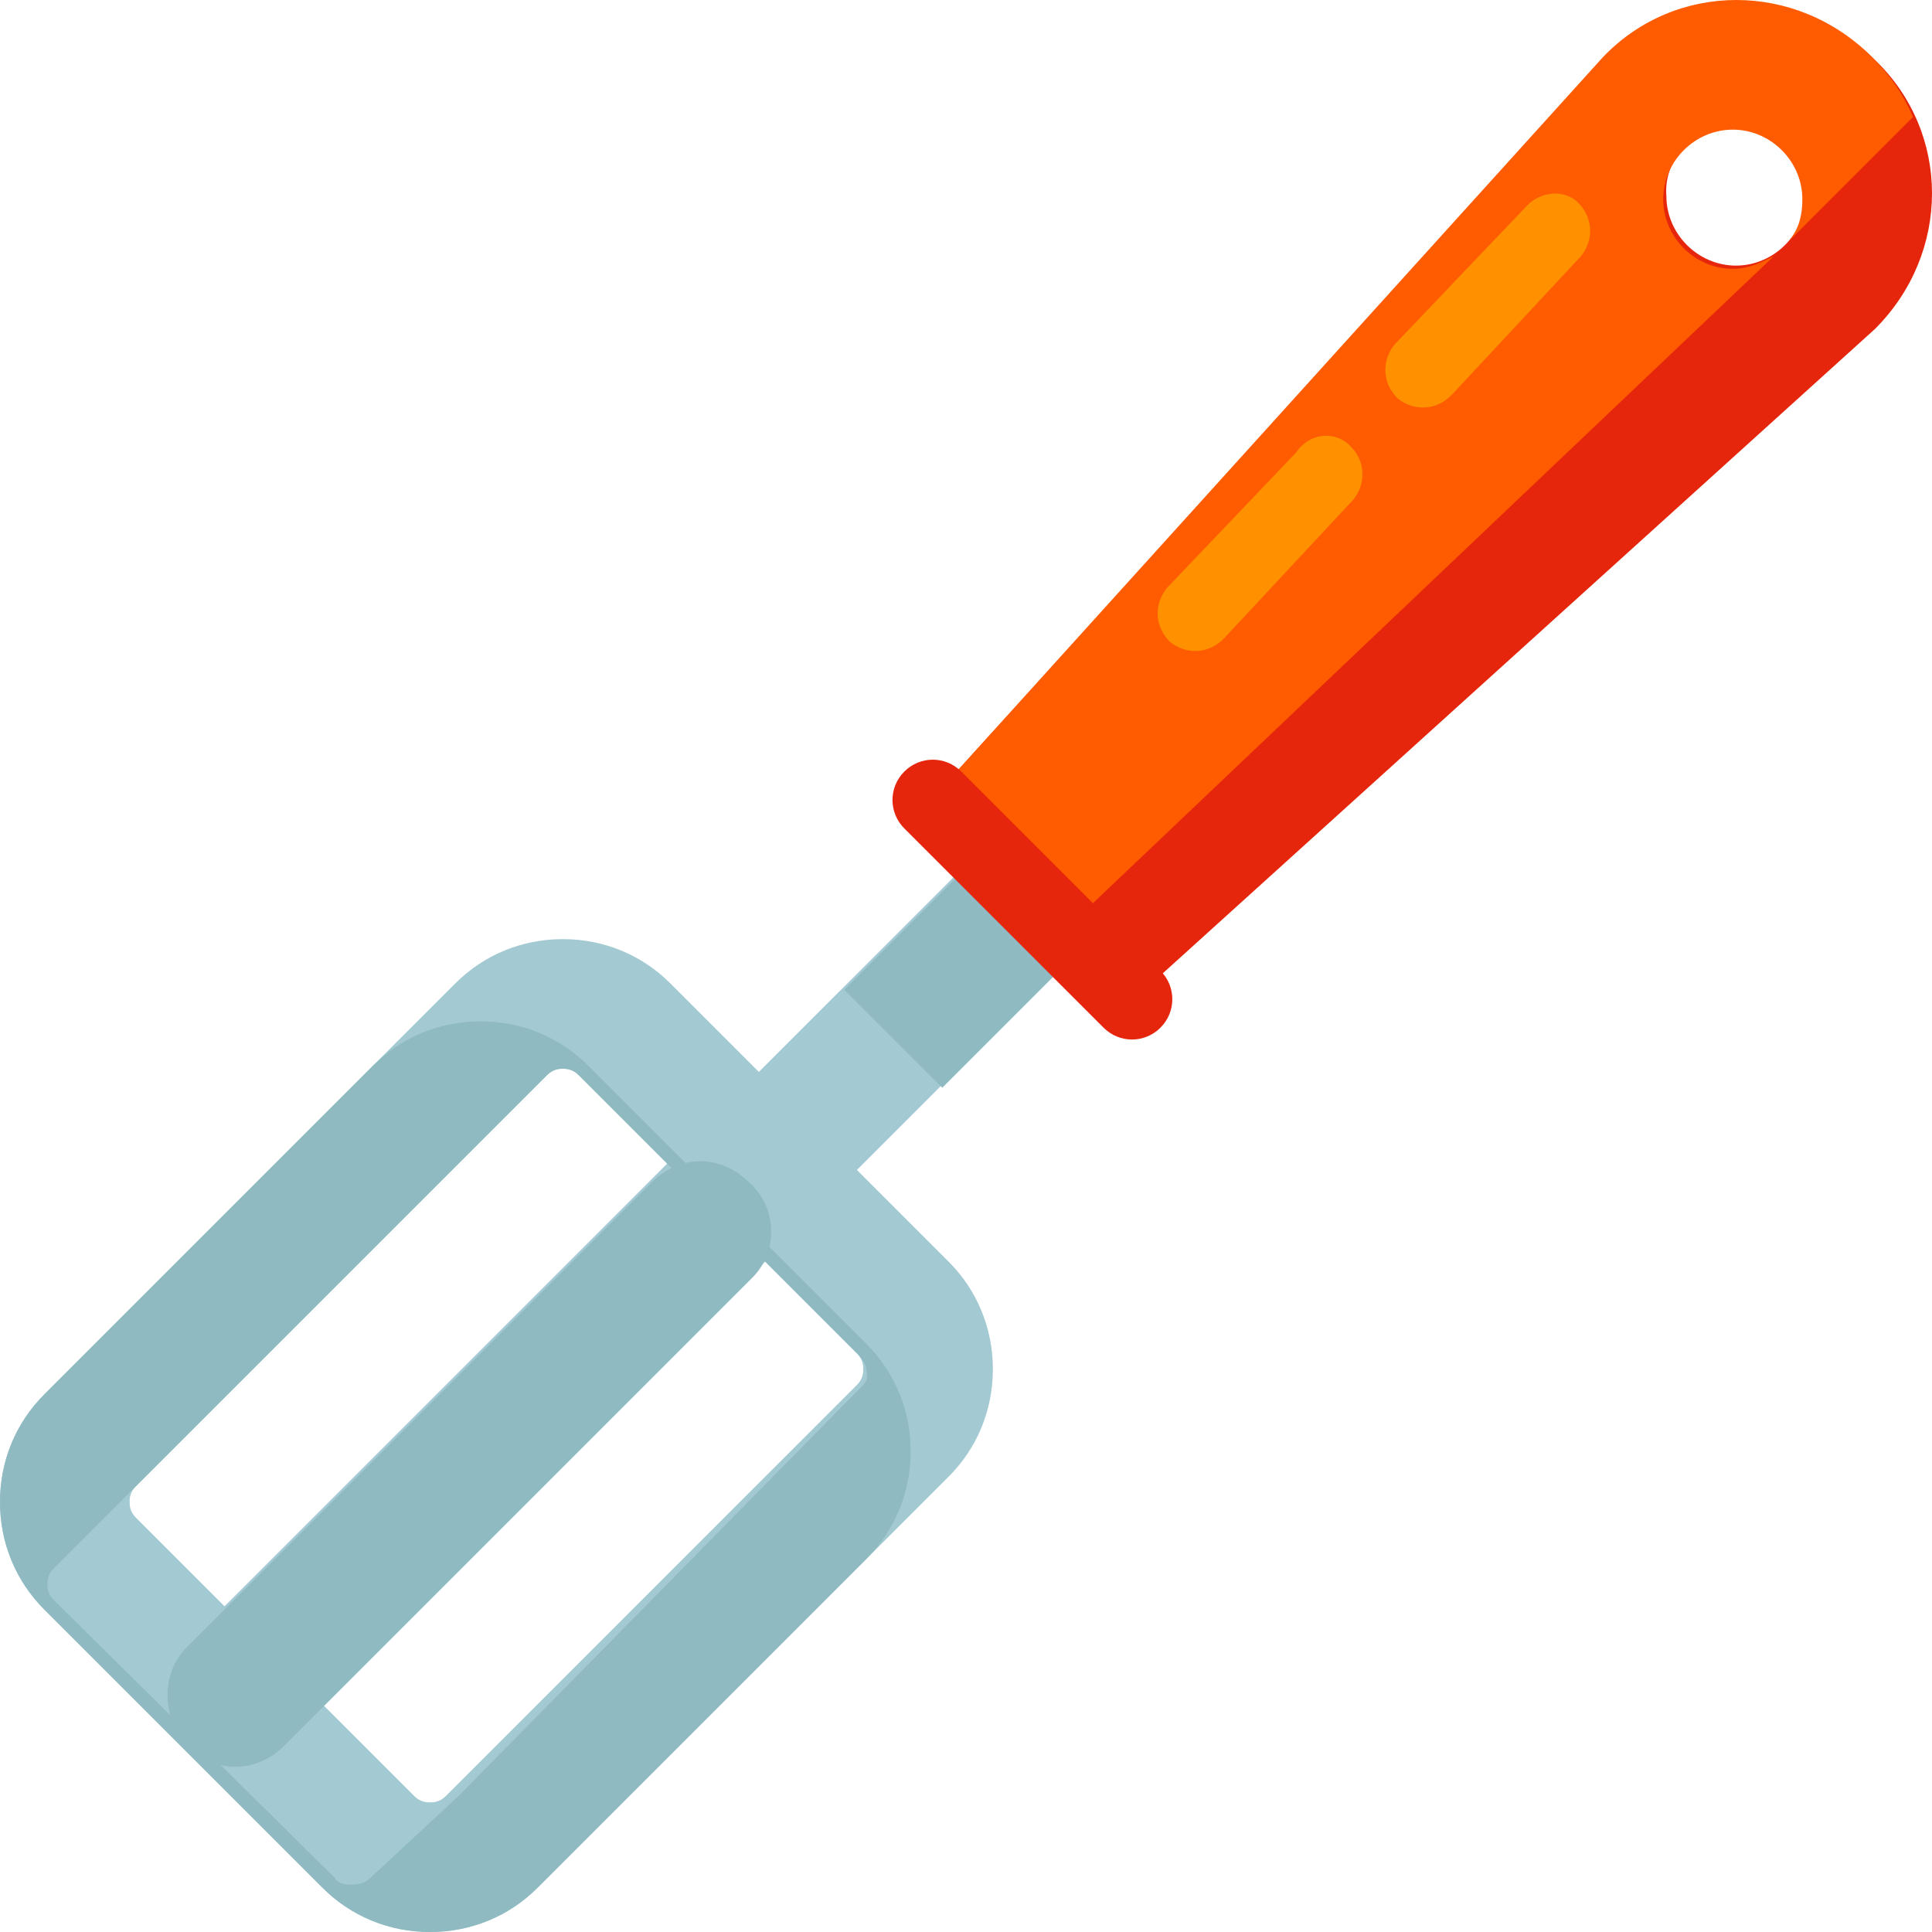 <?xml version="1.0" encoding="iso-8859-1"?>
<!-- Uploaded to: SVG Repo, www.svgrepo.com, Generator: SVG Repo Mixer Tools -->
<svg height="800px" width="800px" version="1.1" id="Layer_1" xmlns="http://www.w3.org/2000/svg" xmlns:xlink="http://www.w3.org/1999/xlink" 
	 viewBox="0 0 488.8 488.8" xml:space="preserve">
<path style="fill:#A3CAD3;" d="M76.8,436c-6.4,6.4-17.6,6.4-24.8,0l0,0c-7.2-7.2-7.2-17.6,0-24.8l214.4-214.4
	c6.4-7.2,17.6-7.2,24.8,0l0,0c6.4,6.4,6.4,17.6,0,24.8L76.8,436z"/>
<path style="fill:#8FBAC1;" d="M291.2,197.6c-7.2-7.2-17.6-7.2-24.8,0l-52.8,52.8l24.8,24.8l52.8-52.8
	C298.4,215.2,298.4,204,291.2,197.6z"/>
<path style="fill:#E5250C;" d="M289.6,250.4L474.4,83.2c19.2-19.2,19.2-49.6,0-68c-19.2-19.2-49.6-19.2-68,0l-168,184L289.6,250.4z
	 M439.2,32c9.6,0,17.6,8,17.6,17.6s-8,17.6-17.6,17.6s-17.6-8-17.6-17.6C420.8,40,428.8,32,439.2,32z"/>
<path style="fill:#FF5B00;" d="M272,232.8l176.8-168c-3.2,1.6-6.4,3.2-10.4,3.2c-9.6,0-17.6-8-17.6-17.6s8-17.6,17.6-17.6
	s17.6,8,17.6,17.6c0,4-0.8,7.2-3.2,10.4L484,29.6c-2.4-5.6-5.6-10.4-10.4-15.2c-19.2-19.2-49.6-19.2-68,0L238.4,199.2L272,232.8z"/>
<g>
	<path style="fill:#FF9100;" d="M399.2,51.2c4,4,4,9.6,0.8,13.6L367.2,100c-4,4-9.6,4-13.6,0.8l0,0c-4-4-4-9.6-0.8-13.6l32.8-34.4
		C389.6,48,396,48,399.2,51.2L399.2,51.2z"/>
	<path style="fill:#FF9100;" d="M341.6,112.8c4,4,4,9.6,0.8,13.6l-32.8,35.2c-4,4-9.6,4-13.6,0.8l0,0c-4-4-4-9.6-0.8-13.6l32.8-34.4
		C331.2,109.6,337.6,108.8,341.6,112.8L341.6,112.8z"/>
</g>
<path style="fill:#E5250C;" d="M293.6,260c-4,4-10.4,4-14.4,0l-50.4-50.4c-4-4-4-10.4,0-14.4l0,0c4-4,10.4-4,14.4,0l50.4,50.4
	C297.6,249.6,297.6,256,293.6,260L293.6,260z"/>
<path style="fill:#A3CAD3;" d="M108.8,488.8c-10.4,0-20-4-27.2-11.2l-70.4-70.4C4,400,0,390.4,0,380c0-10.4,4-20,11.2-27.2l104-104
	c7.2-7.2,16.8-11.2,27.2-11.2c10.4,0,20,4,27.2,11.2l70.4,70.4c7.2,7.2,11.2,16.8,11.2,27.2c0,10.4-4,20-11.2,27.2l-104,104
	C128.8,484.8,119.2,488.8,108.8,488.8z M142.4,270.4c-0.8,0-2.4,0-4,1.6l-104,104c-1.6,1.6-1.6,3.2-1.6,4s0,2.4,1.6,4l70.4,70.4
	c1.6,1.6,3.2,1.6,4,1.6s2.4,0,4-1.6l104-104c1.6-1.6,1.6-3.2,1.6-4s0-2.4-1.6-4L146.4,272C144.8,270.4,143.2,270.4,142.4,270.4z"/>
<g>
	<path style="fill:#8FBAC1;" d="M148.8,269.6c-7.2-7.2-16.8-11.2-27.2-11.2s-20,4-27.2,11.2l-83.2,83.2C4,360,0,369.6,0,380
		c0,10.4,4,20,11.2,27.2l70.4,70.4c7.2,7.2,16.8,11.2,27.2,11.2s20-4,27.2-11.2l83.2-83.2c7.2-7.2,11.2-16.8,11.2-27.2
		c0-10.4-4-20-11.2-27.2L148.8,269.6z M218.4,350.4L116,454.4l0,0l-22.4,20.8c-1.6,1.6-4,1.6-4.8,1.6c-0.8,0-3.2,0-4-1.6l-71.2-70.4
		c-1.6-1.6-1.6-3.2-1.6-4s0-2.4,1.6-4L34.4,376l0,0l104-104c1.6-1.6,3.2-1.6,4-1.6s2.4,0,4,1.6l70.4,70.4c1.6,1.6,2.4,3.2,2.4,4
		C219.2,347.2,220,348.8,218.4,350.4z"/>
	<path style="fill:#8FBAC1;" d="M189.6,299.2c-7.2-7.2-17.6-7.2-24.8,0L47.2,416.8c-6.4,6.4-6.4,17.6,0,24.8
		c7.2,7.2,17.6,7.2,24.8,0l118.4-118.4C196.8,316.8,196.8,305.6,189.6,299.2z"/>
</g>
</svg>